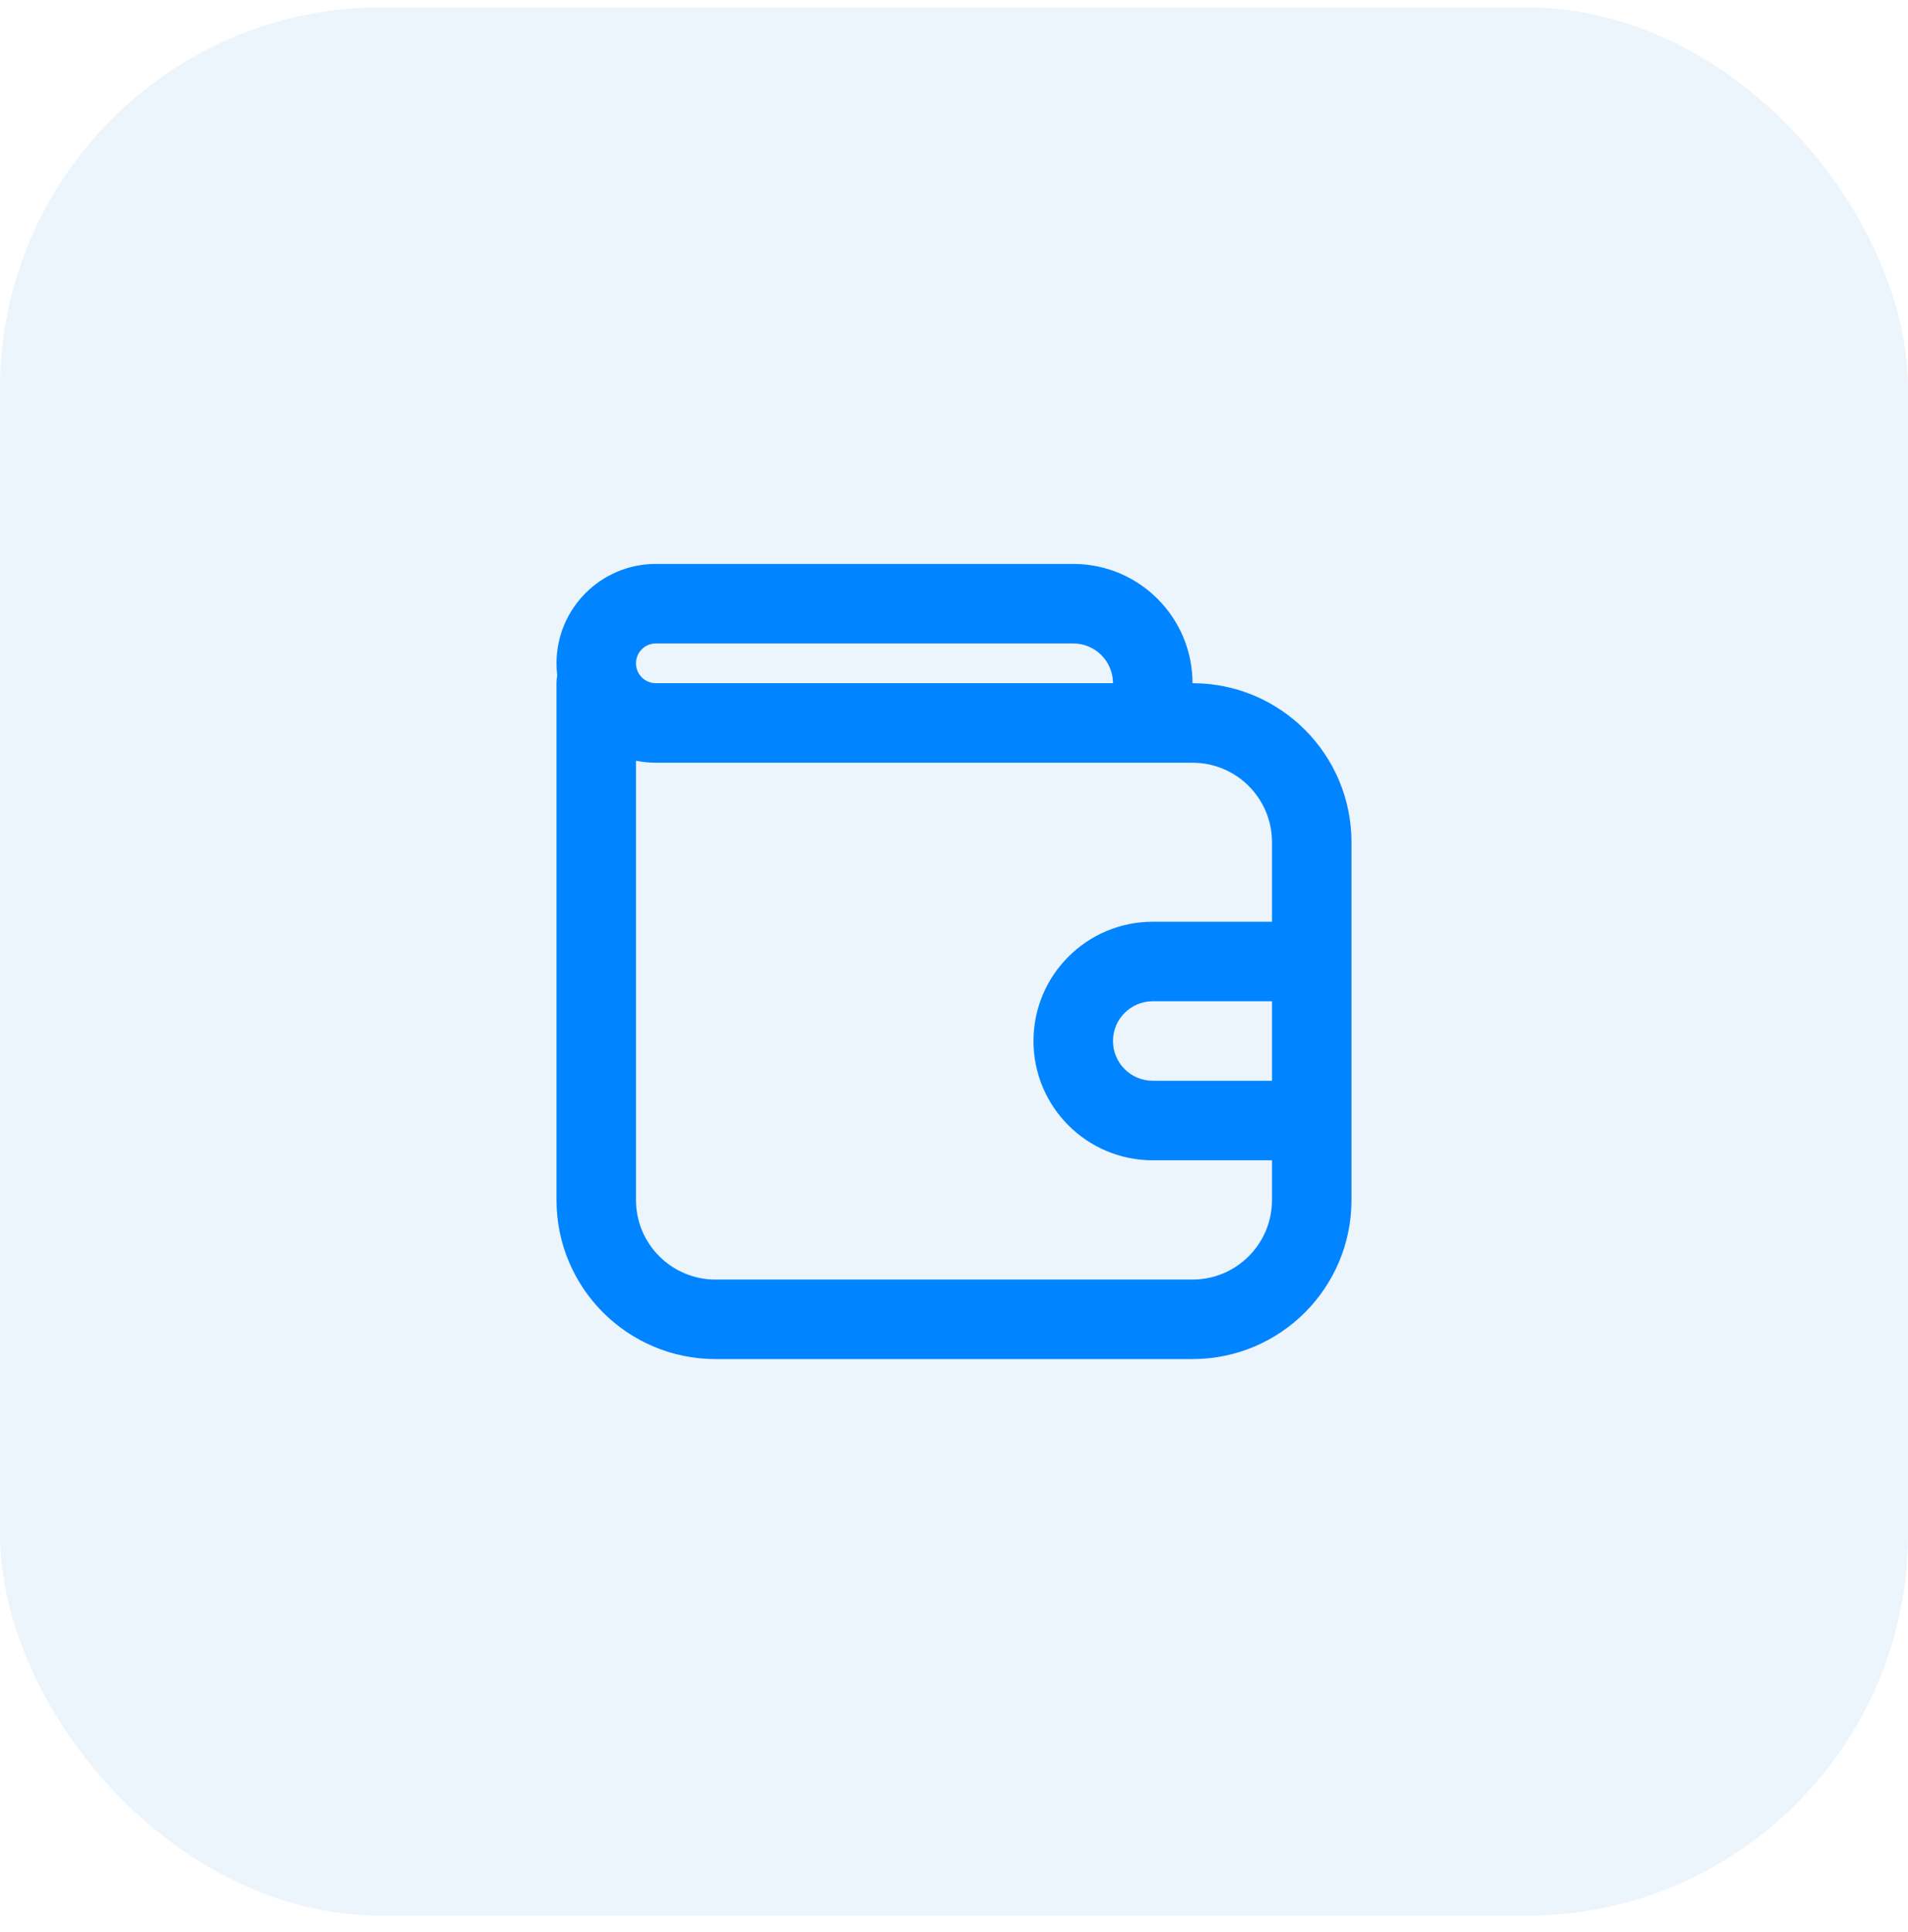 <svg width="80" height="81" viewBox="0 0 80 81" fill="none" xmlns="http://www.w3.org/2000/svg">
<rect y="0.308" width="80" height="80" rx="16" fill="#4091DC" fill-opacity="0.1"/>
<path d="M53.333 48.641H48.333C45.572 48.641 43.333 46.402 43.333 43.641C43.333 40.879 45.572 38.641 48.333 38.641H53.333V35.307C53.333 33.467 51.841 31.974 50 31.974H27.5C27.214 31.974 26.936 31.945 26.666 31.891V50.307C26.666 52.148 28.159 53.641 30 53.641H50C51.841 53.641 53.333 52.148 53.333 50.307V48.641ZM53.333 45.307V41.974H48.333C47.413 41.974 46.666 42.72 46.666 43.641C46.666 44.561 47.413 45.307 48.333 45.307H53.333ZM27.5 28.641H46.666C46.666 27.72 45.92 26.974 45 26.974H27.5C27.039 26.974 26.666 27.347 26.666 27.808C26.666 28.268 27.039 28.641 27.5 28.641ZM50 28.641C53.682 28.641 56.666 31.626 56.666 35.307V50.307C56.666 53.989 53.682 56.974 50 56.974H30C26.318 56.974 23.333 53.989 23.333 50.307V28.641C23.333 28.531 23.344 28.423 23.364 28.319C23.344 28.151 23.333 27.981 23.333 27.808C23.333 25.506 25.198 23.641 27.5 23.641H45C47.761 23.641 50 25.879 50 28.641Z" fill="#0084FF"/>
</svg>
